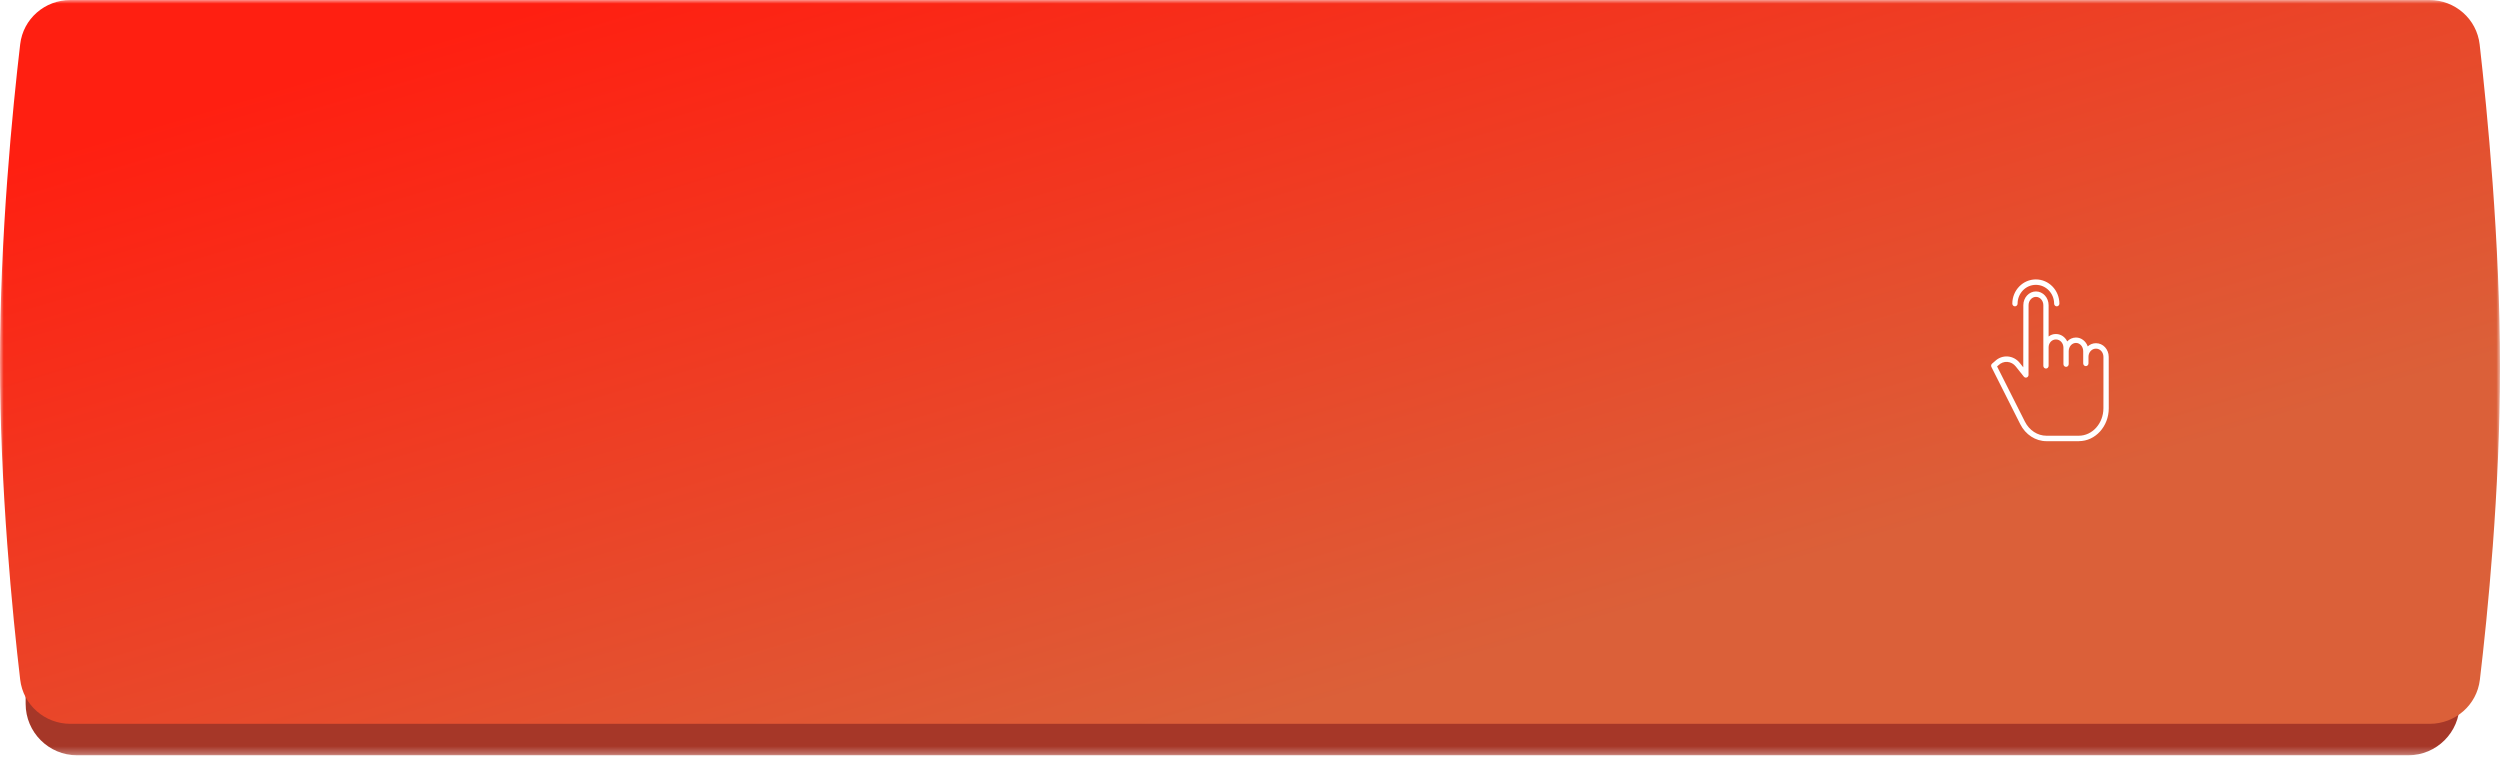 <?xml version="1.0" encoding="UTF-8"?> <svg xmlns="http://www.w3.org/2000/svg" width="340" height="103" viewBox="0 0 340 103" fill="none"> <mask id="mask0_59_13" style="mask-type:luminance" maskUnits="userSpaceOnUse" x="0" y="0" width="340" height="103"> <path d="M340 0H0V102.72H340V0Z" fill="white"></path> </mask> <g mask="url(#mask0_59_13)"> <path fill-rule="evenodd" clip-rule="evenodd" d="M3.486 11.28C3.486 7.414 6.62 4.28 10.486 4.28H20.902C20.902 4.28 112.109 0 205.143 0C298.176 0 311.599 4.28 311.599 4.28H327.514C331.38 4.28 334.514 7.414 334.514 11.28V95.72C334.514 99.586 331.38 102.72 327.514 102.72H315.265H20.902H10.486C6.62 102.72 3.486 99.586 3.486 95.72V51.36V11.28Z" fill="#A63728"></path> <g filter="url(#filter0_i_59_13)"> <path fill-rule="evenodd" clip-rule="evenodd" d="M2.745 6.013C3.151 2.553 6.096 0 9.58 0H330.384C333.884 0 336.837 2.573 337.234 6.051C338.262 15.083 340 32.861 340 49.933C340 66.841 338.296 83.749 337.263 92.439C336.853 95.894 333.912 98.44 330.433 98.44H9.58C6.096 98.44 3.151 95.888 2.745 92.427C1.714 83.631 0 66.425 0 49.22C0 32.015 1.714 14.809 2.745 6.013Z" fill="url(#paint0_linear_59_13)"></path> </g> <path fill-rule="evenodd" clip-rule="evenodd" d="M285.041 46.676H285.071C286.013 46.676 286.784 47.503 286.786 48.531L286.787 48.776C286.791 50.552 286.792 51.228 286.79 52.934C286.79 53.232 286.791 53.562 286.791 53.935C286.792 54.393 286.793 54.916 286.793 55.524C286.79 57.989 284.974 59.996 282.733 59.996V60H278.314C276.836 60 275.471 59.112 274.755 57.691L270.833 49.91C270.756 49.755 270.793 49.565 270.923 49.454L271.326 49.109C271.792 48.662 272.415 48.434 273.049 48.479C273.697 48.528 274.295 48.853 274.701 49.375L275.165 49.956L275.173 41.501C275.173 40.472 275.946 39.635 276.889 39.635C277.834 39.635 278.611 40.472 278.611 41.502V45.764C278.891 45.541 279.236 45.422 279.589 45.427H279.621C280.281 45.427 280.855 45.833 281.141 46.431C281.452 46.096 281.88 45.906 282.329 45.903C283.062 45.903 283.687 46.408 283.933 47.111C284.238 46.829 284.632 46.674 285.041 46.676ZM286.067 53.686C286.068 53.412 286.068 53.162 286.068 52.931V52.904C286.07 51.143 286.071 50.483 286.067 48.531C286.065 47.912 285.619 47.417 285.071 47.417H285.041C284.492 47.417 284.033 47.903 284.033 48.525V49.422C284.033 49.626 283.872 49.792 283.674 49.792C283.476 49.792 283.316 49.626 283.316 49.422V47.766C283.316 47.144 282.881 46.638 282.332 46.638C281.779 46.638 281.344 47.144 281.344 47.766V49.521C281.344 49.726 281.184 49.892 280.986 49.892C280.788 49.892 280.627 49.726 280.627 49.521V47.283C280.627 46.662 280.17 46.168 279.621 46.168H279.589C279.054 46.168 278.611 46.636 278.611 47.235V49.755C278.611 49.959 278.45 50.125 278.252 50.125C278.054 50.125 277.894 49.959 277.894 49.755V47.309C277.894 47.305 277.894 47.3 277.893 47.296C277.893 47.292 277.893 47.287 277.893 47.283C277.893 47.273 277.893 47.263 277.893 47.253C277.894 47.243 277.894 47.233 277.894 47.223V41.502C277.894 40.881 277.439 40.375 276.89 40.375C276.341 40.375 275.886 40.88 275.885 41.501L275.879 50.989C275.879 51.145 275.784 51.285 275.641 51.337C275.499 51.39 275.34 51.345 275.244 51.224L274.146 49.845C273.865 49.481 273.449 49.254 272.999 49.218C272.558 49.188 272.125 49.349 271.804 49.661C271.802 49.663 271.799 49.666 271.799 49.666C271.796 49.669 271.793 49.671 271.79 49.674L271.603 49.835L275.391 57.349C275.984 58.525 277.104 59.259 278.315 59.259H282.712C284.559 59.259 286.063 57.582 286.065 55.525C286.066 54.804 286.067 54.203 286.067 53.686Z" fill="white"></path> <path d="M274.034 41.663C274.232 41.663 274.392 41.497 274.392 41.292C274.398 39.88 275.509 38.739 276.876 38.739C278.244 38.739 279.355 39.88 279.361 41.292C279.361 41.497 279.521 41.663 279.719 41.663C279.917 41.663 280.078 41.497 280.078 41.292C280.071 39.472 278.64 38 276.876 38C275.113 38 273.682 39.472 273.675 41.292C273.675 41.497 273.836 41.663 274.034 41.663Z" fill="white"></path> </g> <defs> <filter id="filter0_i_59_13" x="0" y="0" width="340" height="98.44" filterUnits="userSpaceOnUse" color-interpolation-filters="sRGB"> <feFlood flood-opacity="0" result="BackgroundImageFix"></feFlood> <feBlend mode="normal" in="SourceGraphic" in2="BackgroundImageFix" result="shape"></feBlend> <feColorMatrix in="SourceAlpha" type="matrix" values="0 0 0 0 0 0 0 0 0 0 0 0 0 0 0 0 0 0 127 0" result="hardAlpha"></feColorMatrix> <feOffset></feOffset> <feGaussianBlur stdDeviation="6"></feGaussianBlur> <feComposite in2="hardAlpha" operator="arithmetic" k2="-1" k3="1"></feComposite> <feColorMatrix type="matrix" values="0 0 0 0 0.898 0 0 0 0 0.718 0 0 0 0 0.604 0 0 0 1 0"></feColorMatrix> <feBlend mode="normal" in2="shape" result="effect1_innerShadow_59_13"></feBlend> </filter> <linearGradient id="paint0_linear_59_13" x1="365.09" y1="40.884" x2="330.464" y2="-75.58" gradientUnits="userSpaceOnUse"> <stop stop-color="#DB6039"></stop> <stop offset="1" stop-color="#FF1F11"></stop> </linearGradient> </defs> </svg> 